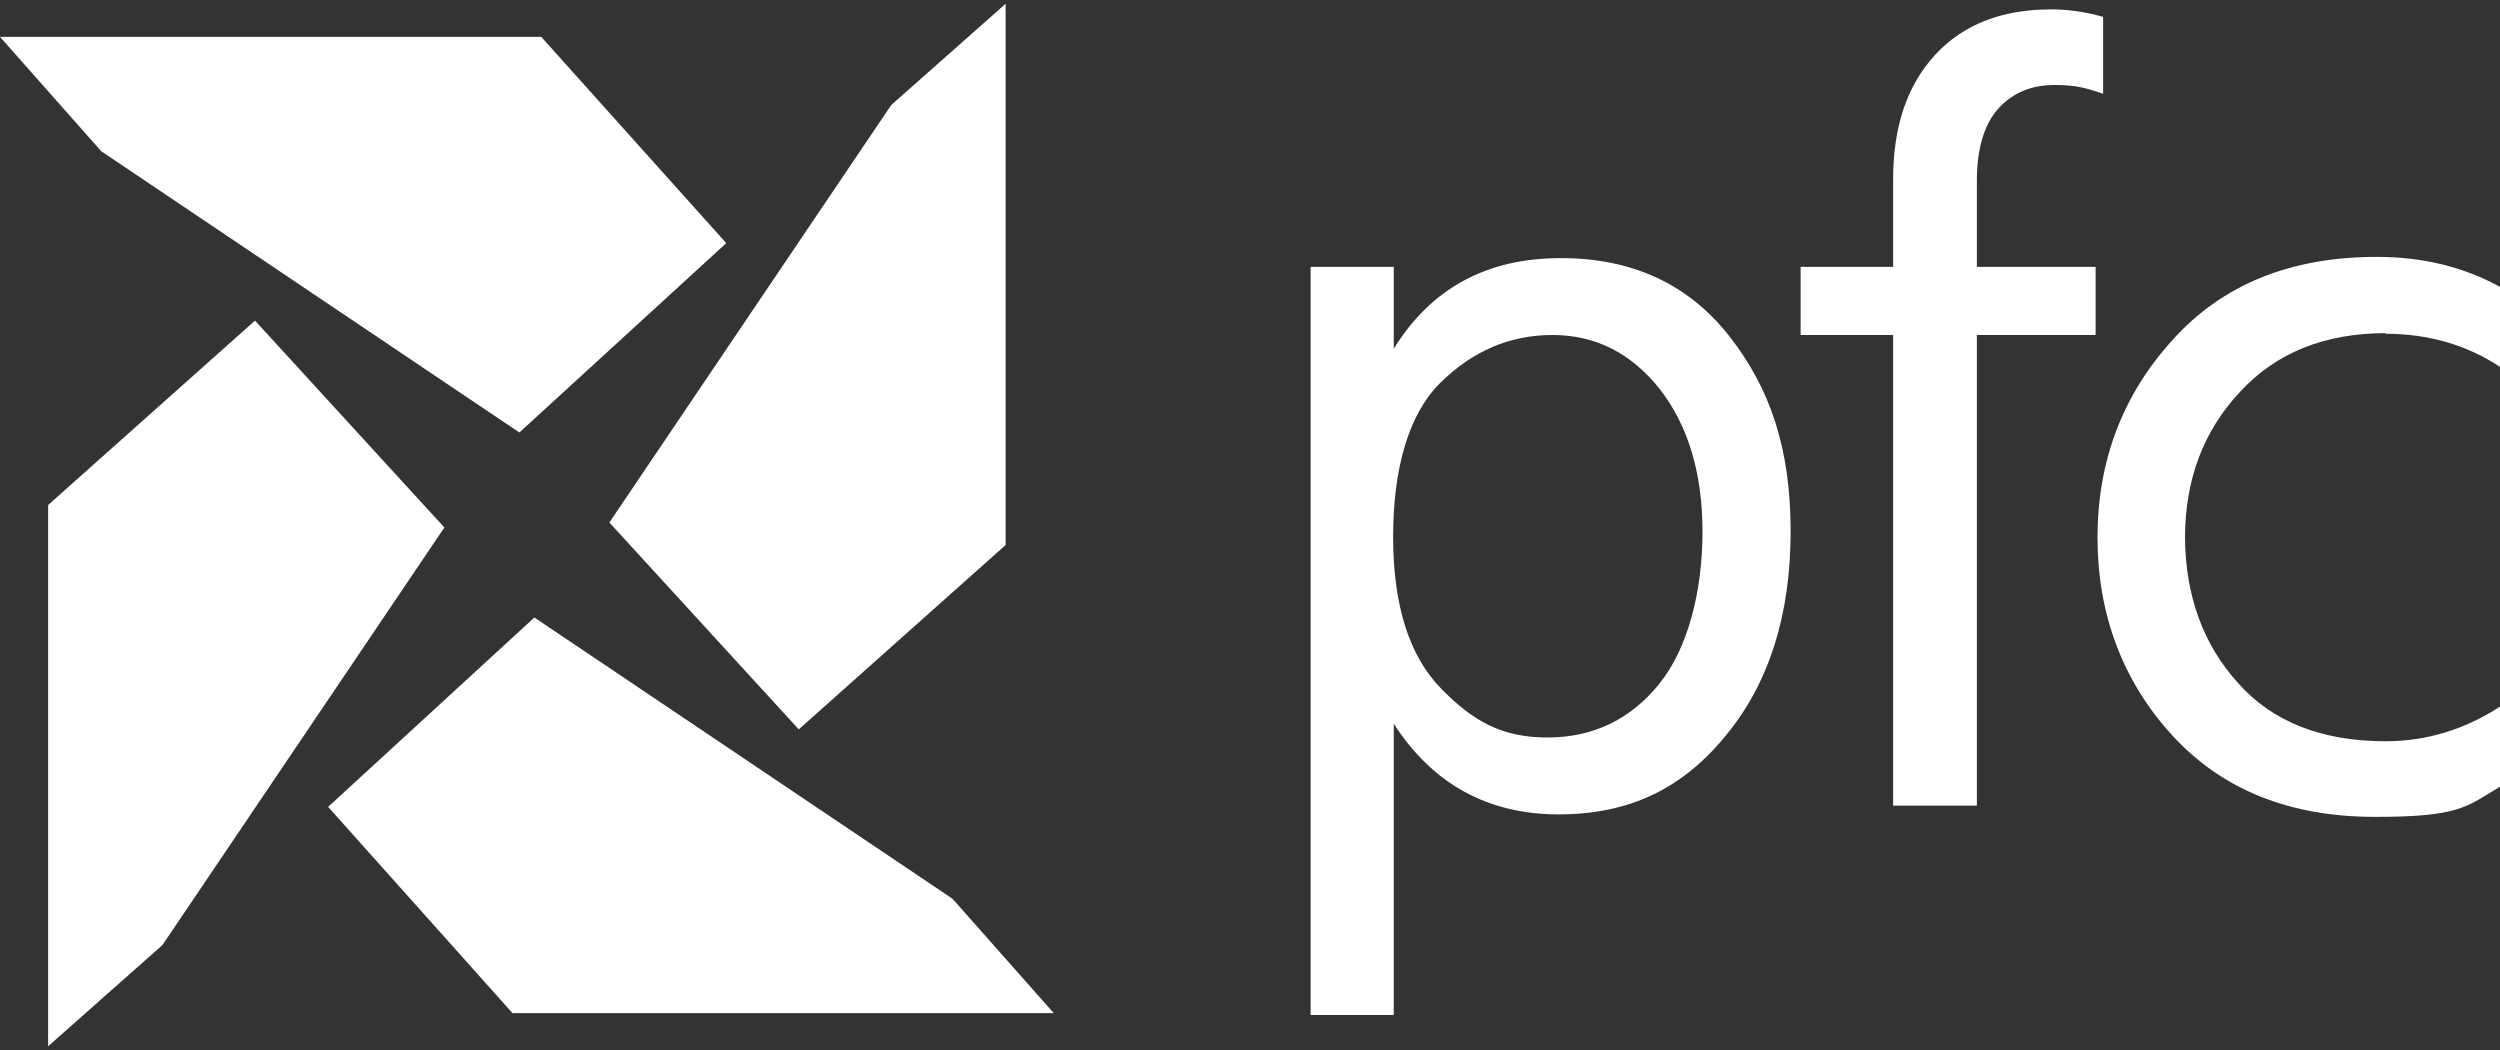 <svg xmlns="http://www.w3.org/2000/svg" id="Layer_1" viewBox="0 0 400 168"><rect x="0" y="0" width="400" height="168" fill="#333333" stroke="none"/><defs><style>      .st0 {        fill: #fff;      }    </style></defs><polygon class="st0" points="83.1 69.2 116.2 38.9 86.6 5.9 0 5.9 16.2 24.2 83.1 69.2"></polygon><polygon class="st0" points="127.8 116.7 160.9 87.2 160.9 .6 142.6 16.8 97.5 83.6 127.8 116.7"></polygon><polygon class="st0" points="85.5 98.8 52.5 129.1 82 162.1 168.6 162.1 152.4 143.8 85.5 98.8"></polygon><polygon class="st0" points="40.8 51.3 7.7 80.8 7.7 167.4 26 151.2 71.1 84.4 40.8 51.3"></polygon><path class="st0" d="M249.7,41.3c-11.8,0-20.7,4.8-26.7,14.5v-13.1h-13.3v119.7h13.3v-46.6c6.2,9.6,15,14.5,26.4,14.5s19.9-4.2,26.8-12.7c6.9-8.4,10.3-19.3,10.3-32.6s-3.3-22.9-9.8-31.2c-6.5-8.3-15.5-12.5-26.9-12.5ZM265.5,109.4c-4.6,5.7-10.6,8.6-17.9,8.6s-11.9-2.6-17-7.8c-5.1-5.2-7.7-13.3-7.7-24.3s2.5-19.7,7.6-24.7,11-7.6,17.9-7.6,12.6,2.9,17.2,8.7c4.5,5.8,6.8,13.4,6.8,22.8s-2.3,18.7-7,24.4Z"></path><path class="st0" d="M316.3,28.9c0-5.2,1.2-9.1,3.5-11.6,2.3-2.5,5.3-3.7,8.9-3.7s5.1.5,7.8,1.4V2.7c-2.8-.8-5.6-1.2-8.3-1.2-7.9,0-14.1,2.4-18.6,7.3-4.5,4.9-6.7,11.5-6.7,19.9v14h-14.8v10.9h14.8v75.3h13.4V53.6h19v-10.9h-19v-13.8Z"></path><path class="st0" d="M381.6,53.4c7,0,13.1,1.8,18.4,5.3v-12.8c-5.8-3.2-12.4-4.8-19.7-4.8-13.8,0-24.7,4.4-32.7,13.3-8,8.8-12,19.4-12,31.6s4,23,12,31.7,18.8,13,32.4,13,14.6-1.6,20.1-4.9v-12.8c-5.7,3.7-11.8,5.6-18.4,5.6-10.2,0-18.1-3.1-23.6-9.3-5.6-6.2-8.4-13.9-8.5-23.2,0-9.3,2.9-17.1,8.8-23.4,5.8-6.3,13.6-9.4,23.4-9.4Z"></path></svg>